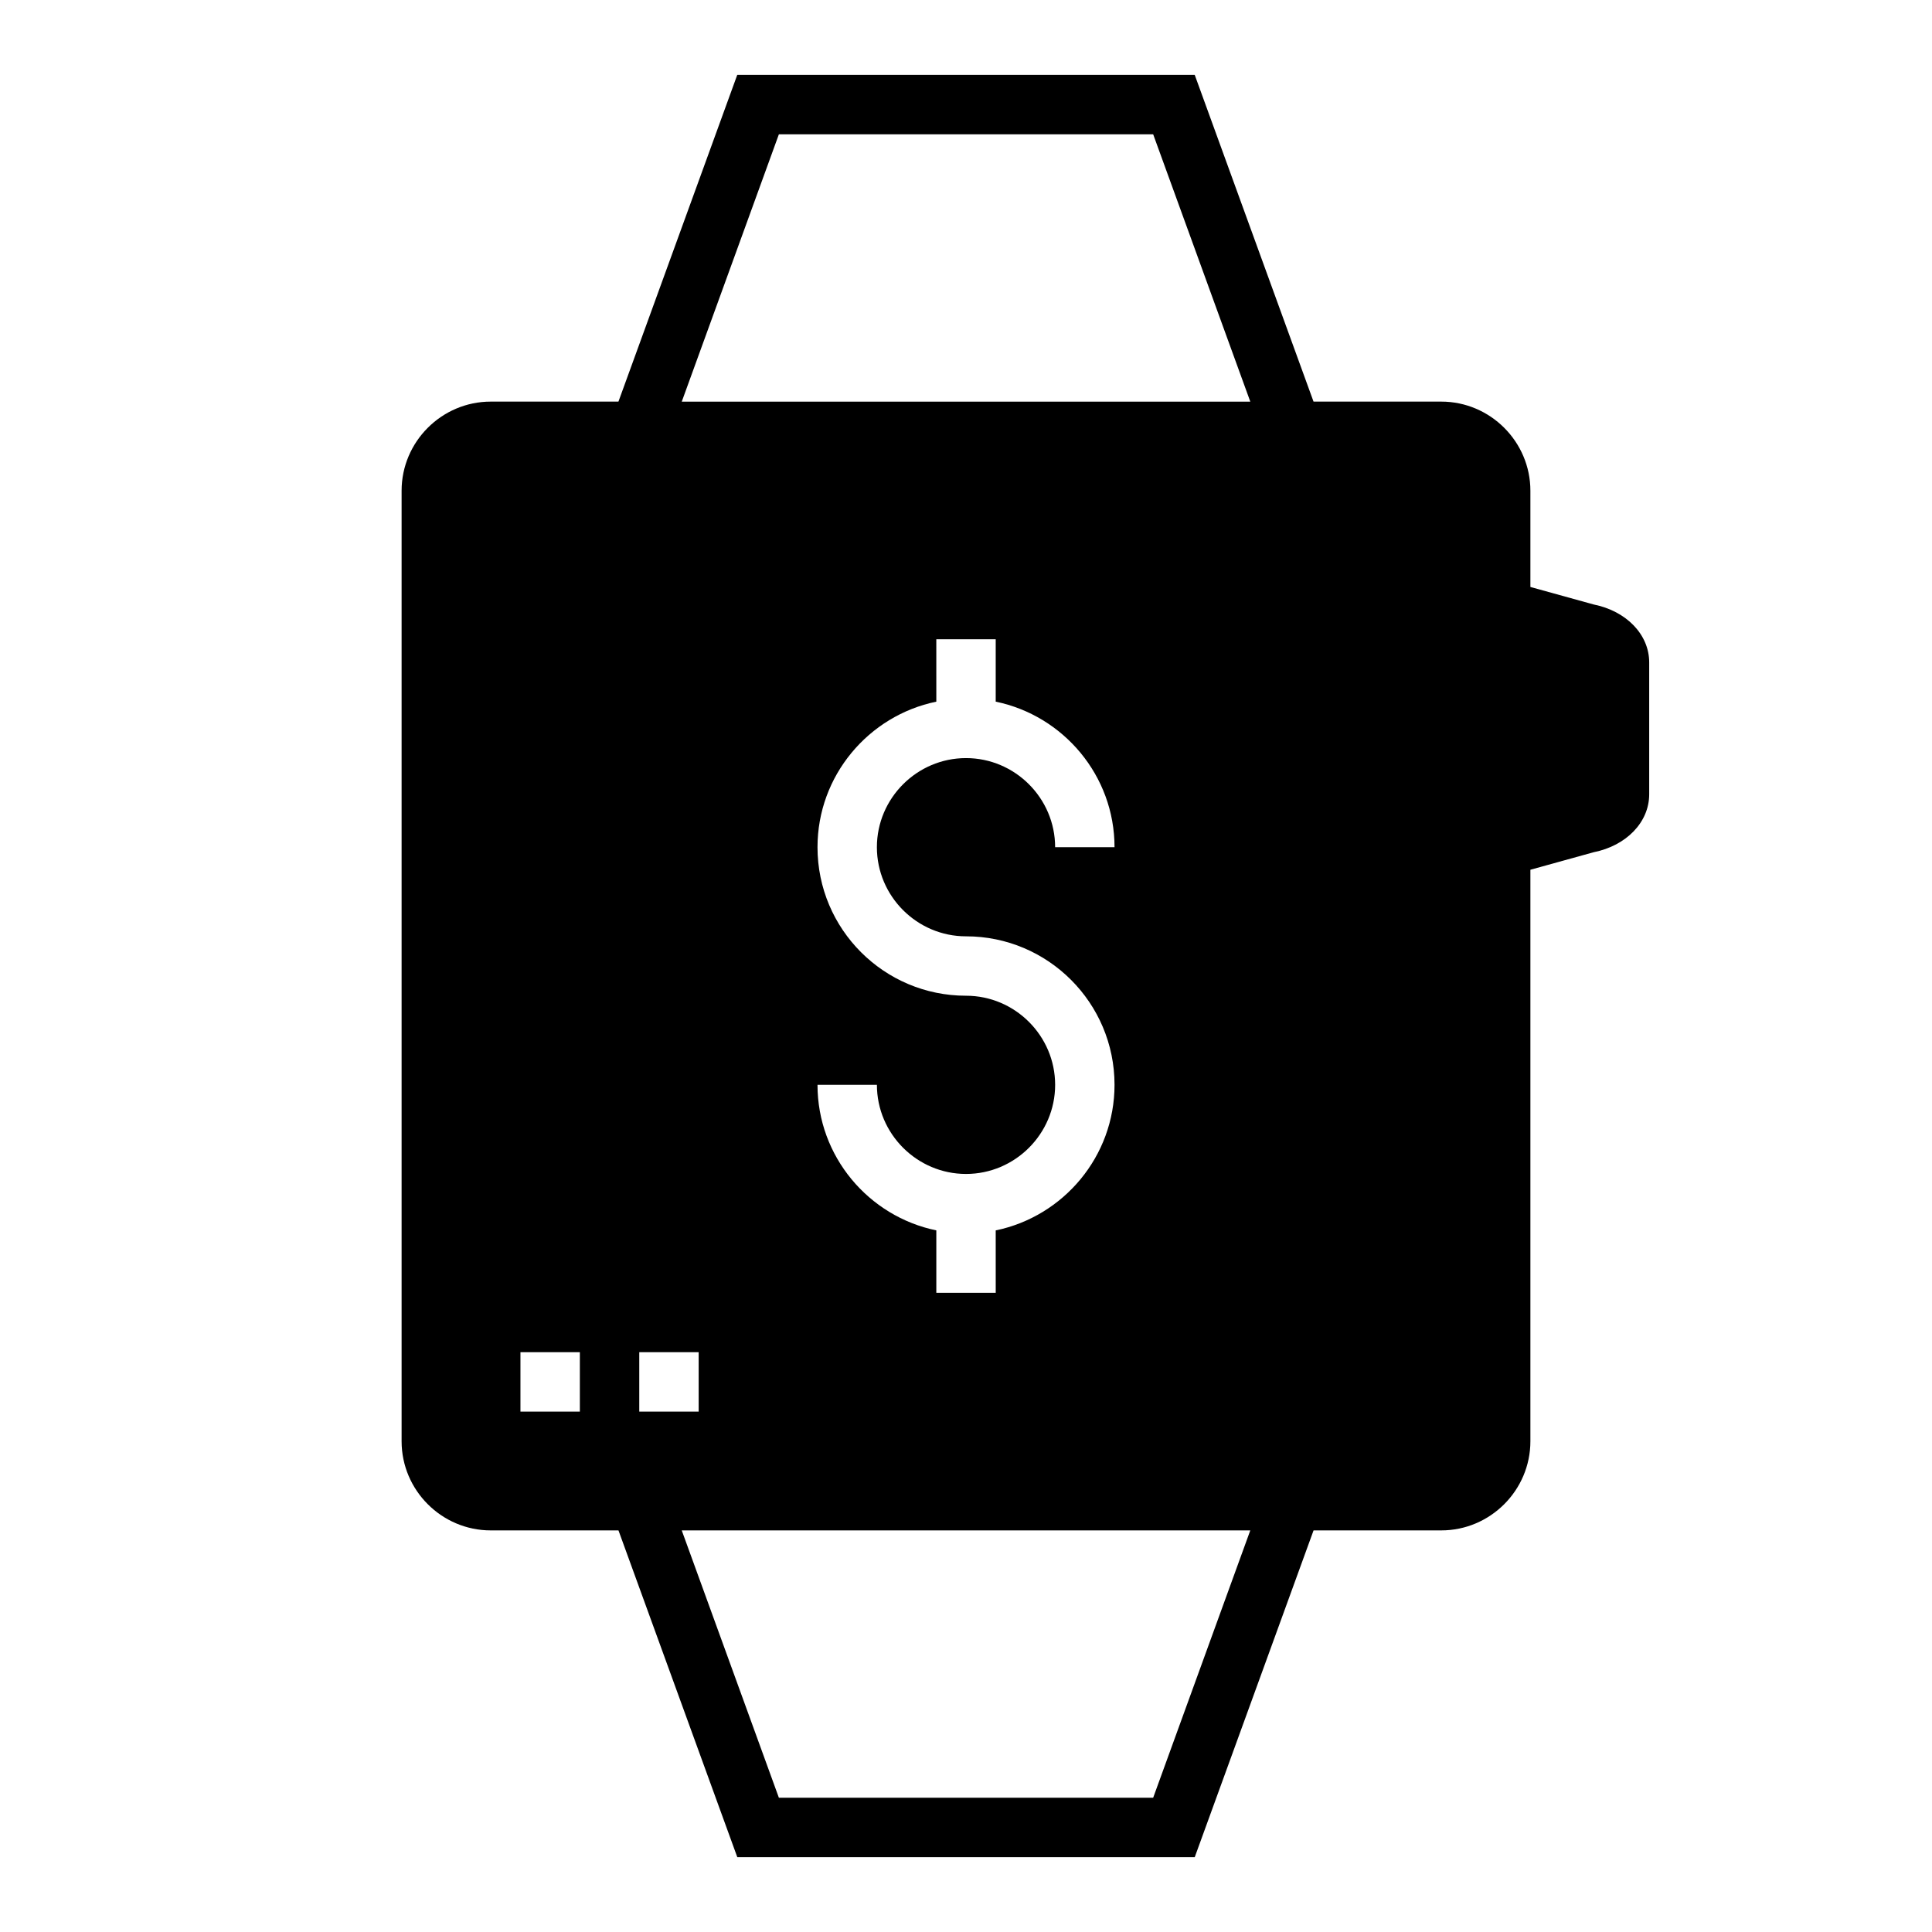 <?xml version="1.0" encoding="UTF-8"?>
<!-- Uploaded to: ICON Repo, www.svgrepo.com, Generator: ICON Repo Mixer Tools -->
<svg fill="#000000" width="800px" height="800px" version="1.1" viewBox="144 144 512 512" xmlns="http://www.w3.org/2000/svg">
 <path d="m274.05 549.57h33.852l31.488 86.594h121.23l31.488-86.594h33.844c12.988 0 23.617-10.629 23.617-23.617v-151.46l16.766-4.644c8.66-1.73 14.719-7.949 14.719-15.352v-34.953c0-7.398-6.062-13.617-14.719-15.352l-16.766-4.641v-25.504c0-12.988-10.629-23.617-23.617-23.617h-33.852l-31.488-86.594h-121.23l-31.488 86.594h-33.848c-12.988 0-23.617 10.629-23.617 23.617v251.91c0 12.988 10.629 23.613 23.617 23.613zm175.55 70.848h-99.188l-25.742-70.848h150.67zm-49.594-212.54c-21.727 0-39.359-17.633-39.359-39.359 0-18.973 13.539-34.875 31.488-38.574l-0.004-16.531h15.742v16.531c17.949 3.699 31.488 19.602 31.488 38.574h-15.742c0-12.988-10.629-23.617-23.617-23.617-12.988 0-23.617 10.629-23.617 23.617s10.629 23.617 23.617 23.617c21.727 0 39.359 17.633 39.359 39.359 0 18.973-13.539 34.875-31.488 38.574l0.004 16.527h-15.742v-16.531c-17.949-3.699-31.488-19.602-31.488-38.574h15.742c0 12.988 10.629 23.617 23.617 23.617s23.617-10.629 23.617-23.617c-0.004-12.988-10.629-23.613-23.617-23.613zm-49.594-228.29h99.188l25.742 70.848h-150.67zm-37 322.75h15.742v15.742h-15.742zm-31.488 0h15.742v15.742h-15.742z"/>
</svg>